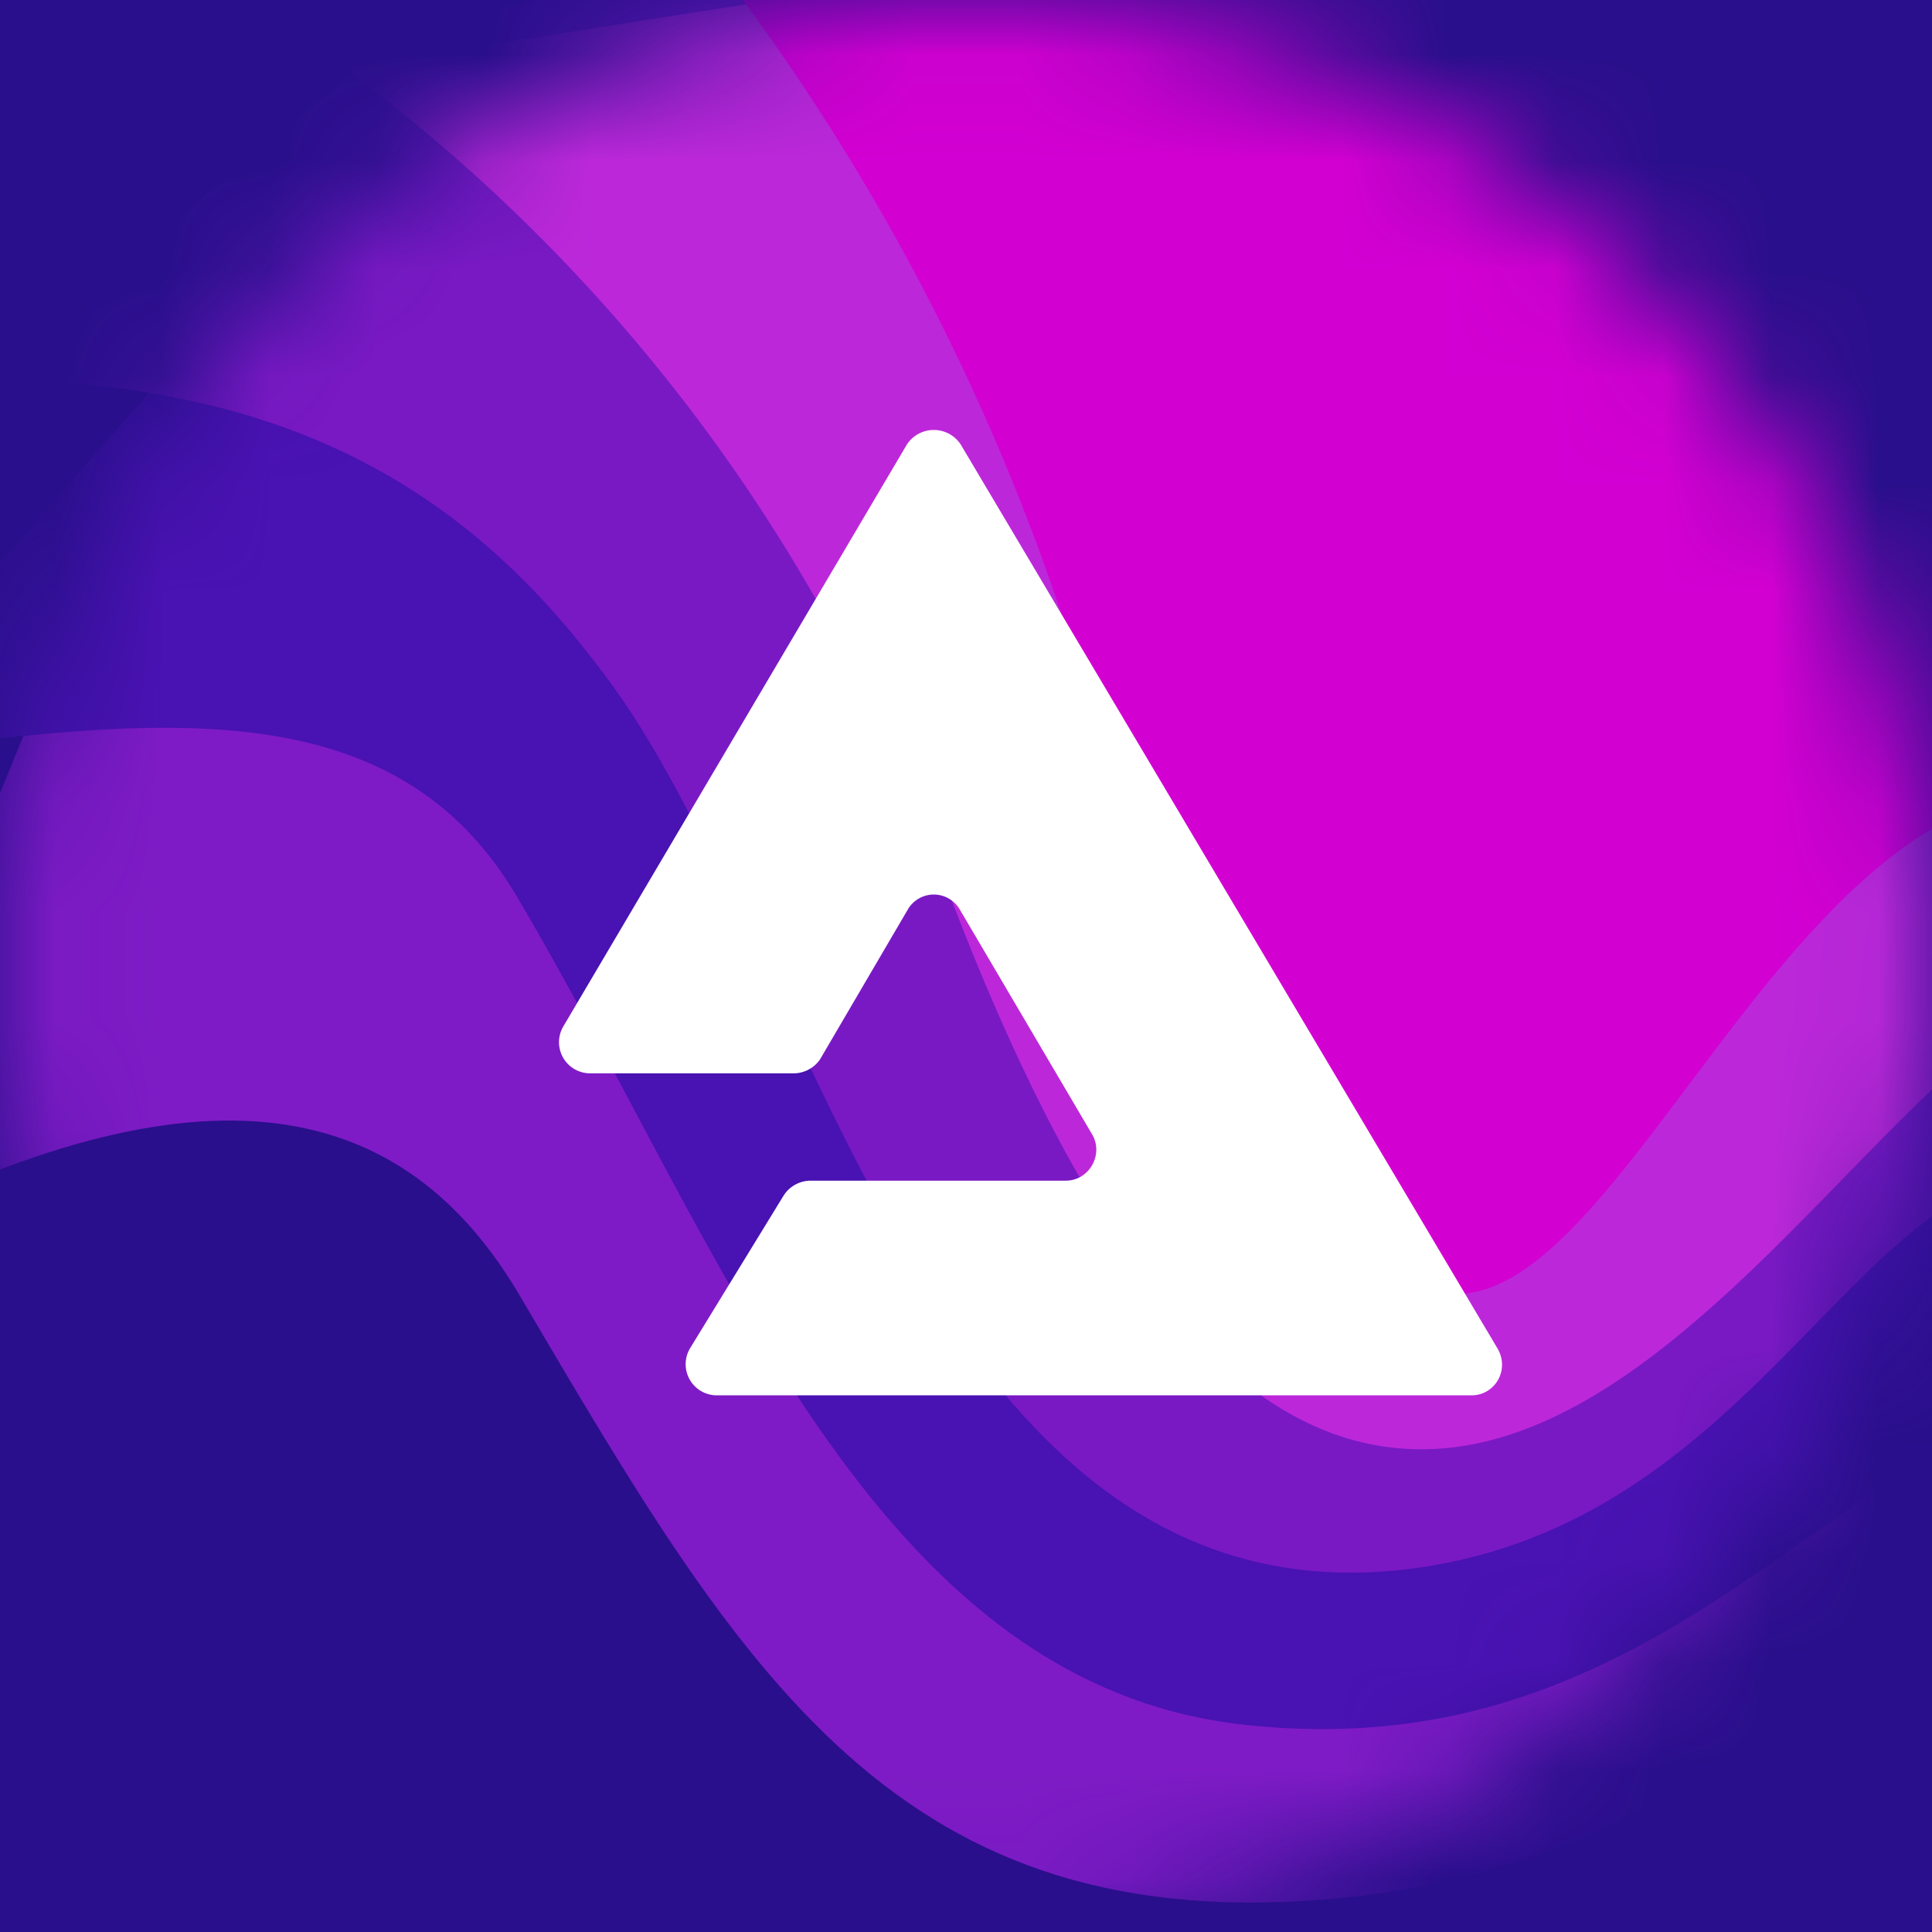 <!-- by TradingView --><svg xmlns="http://www.w3.org/2000/svg" width="18" height="18"><path fill="#290F8B" d="M0 0h18v18H0z"/><mask id="a" x="0" y="0" width="18" height="18"><circle cx="9" cy="9" r="9" fill="#C4C4C4"/></mask><g mask="url(#a)"><path d="M19.93 13.02c-.32.03-3 4.22-7.4 4.66-4.18.42-5.62-2.1-7.7-5.63-1.24-2.09-3.38-2.09-6.6-.32l3.54-8.68 7.4-5.62c1.12 2.36 11.68 15.5 10.76 15.59z" fill="#7E1BC6"/><path d="M12.54-2.09c1.12 2.36 8.63 14.7 7.71 14.79-3 .3-4.5 3.82-8.65 3.37-3.5-.38-4.88-4.5-6.78-7.71-1.23-2.1-3.7-1.61-6.43-1.29l4.66-5.3 9.49-3.86z" fill="#4912B2"/><path d="M18.96 10.93c-1.76.18-2.73 3.37-5.94 3.7-4.43.44-5.47-5.84-7.4-8.36C4.5 4.77 2.9 3.54-.16 3.54L3.7.32l8.35-2.09c1.13 2.36 7.84 12.6 6.91 12.7z" fill="#7919C4"/><path d="M8.68 7.88A16.02 16.02 0 003.2.63l11.25-1.77c1.13 2.36 6.07 10.2 5.15 10.3-1.61.15-3.63 4.08-6.11 4.33-1.73.17-3.29-1.41-4.82-5.63z" fill="#BC28D9"/><path d="M10.29 7.07A20.72 20.72 0 006.43-.64l9.96.16c1.13 2.35 3.5 7.78 2.57 7.87-2.31.23-3.8 4.5-5.3 4.66-.9.1-2.25-.64-3.37-4.98z" fill="#D300D2"/></g><path d="M5.5 10a.29.29 0 01-.25-.44l3.2-5.42a.3.3 0 01.5 0l5 8.42c.12.2-.02.44-.24.44H6.68a.29.29 0 01-.25-.44l.87-1.42a.3.3 0 01.25-.14h2.38c.22 0 .36-.25.24-.44L8.94 8.47a.28.28 0 00-.48 0l-.82 1.4a.3.3 0 01-.24.13H5.5z" fill="#fff"/></svg>
